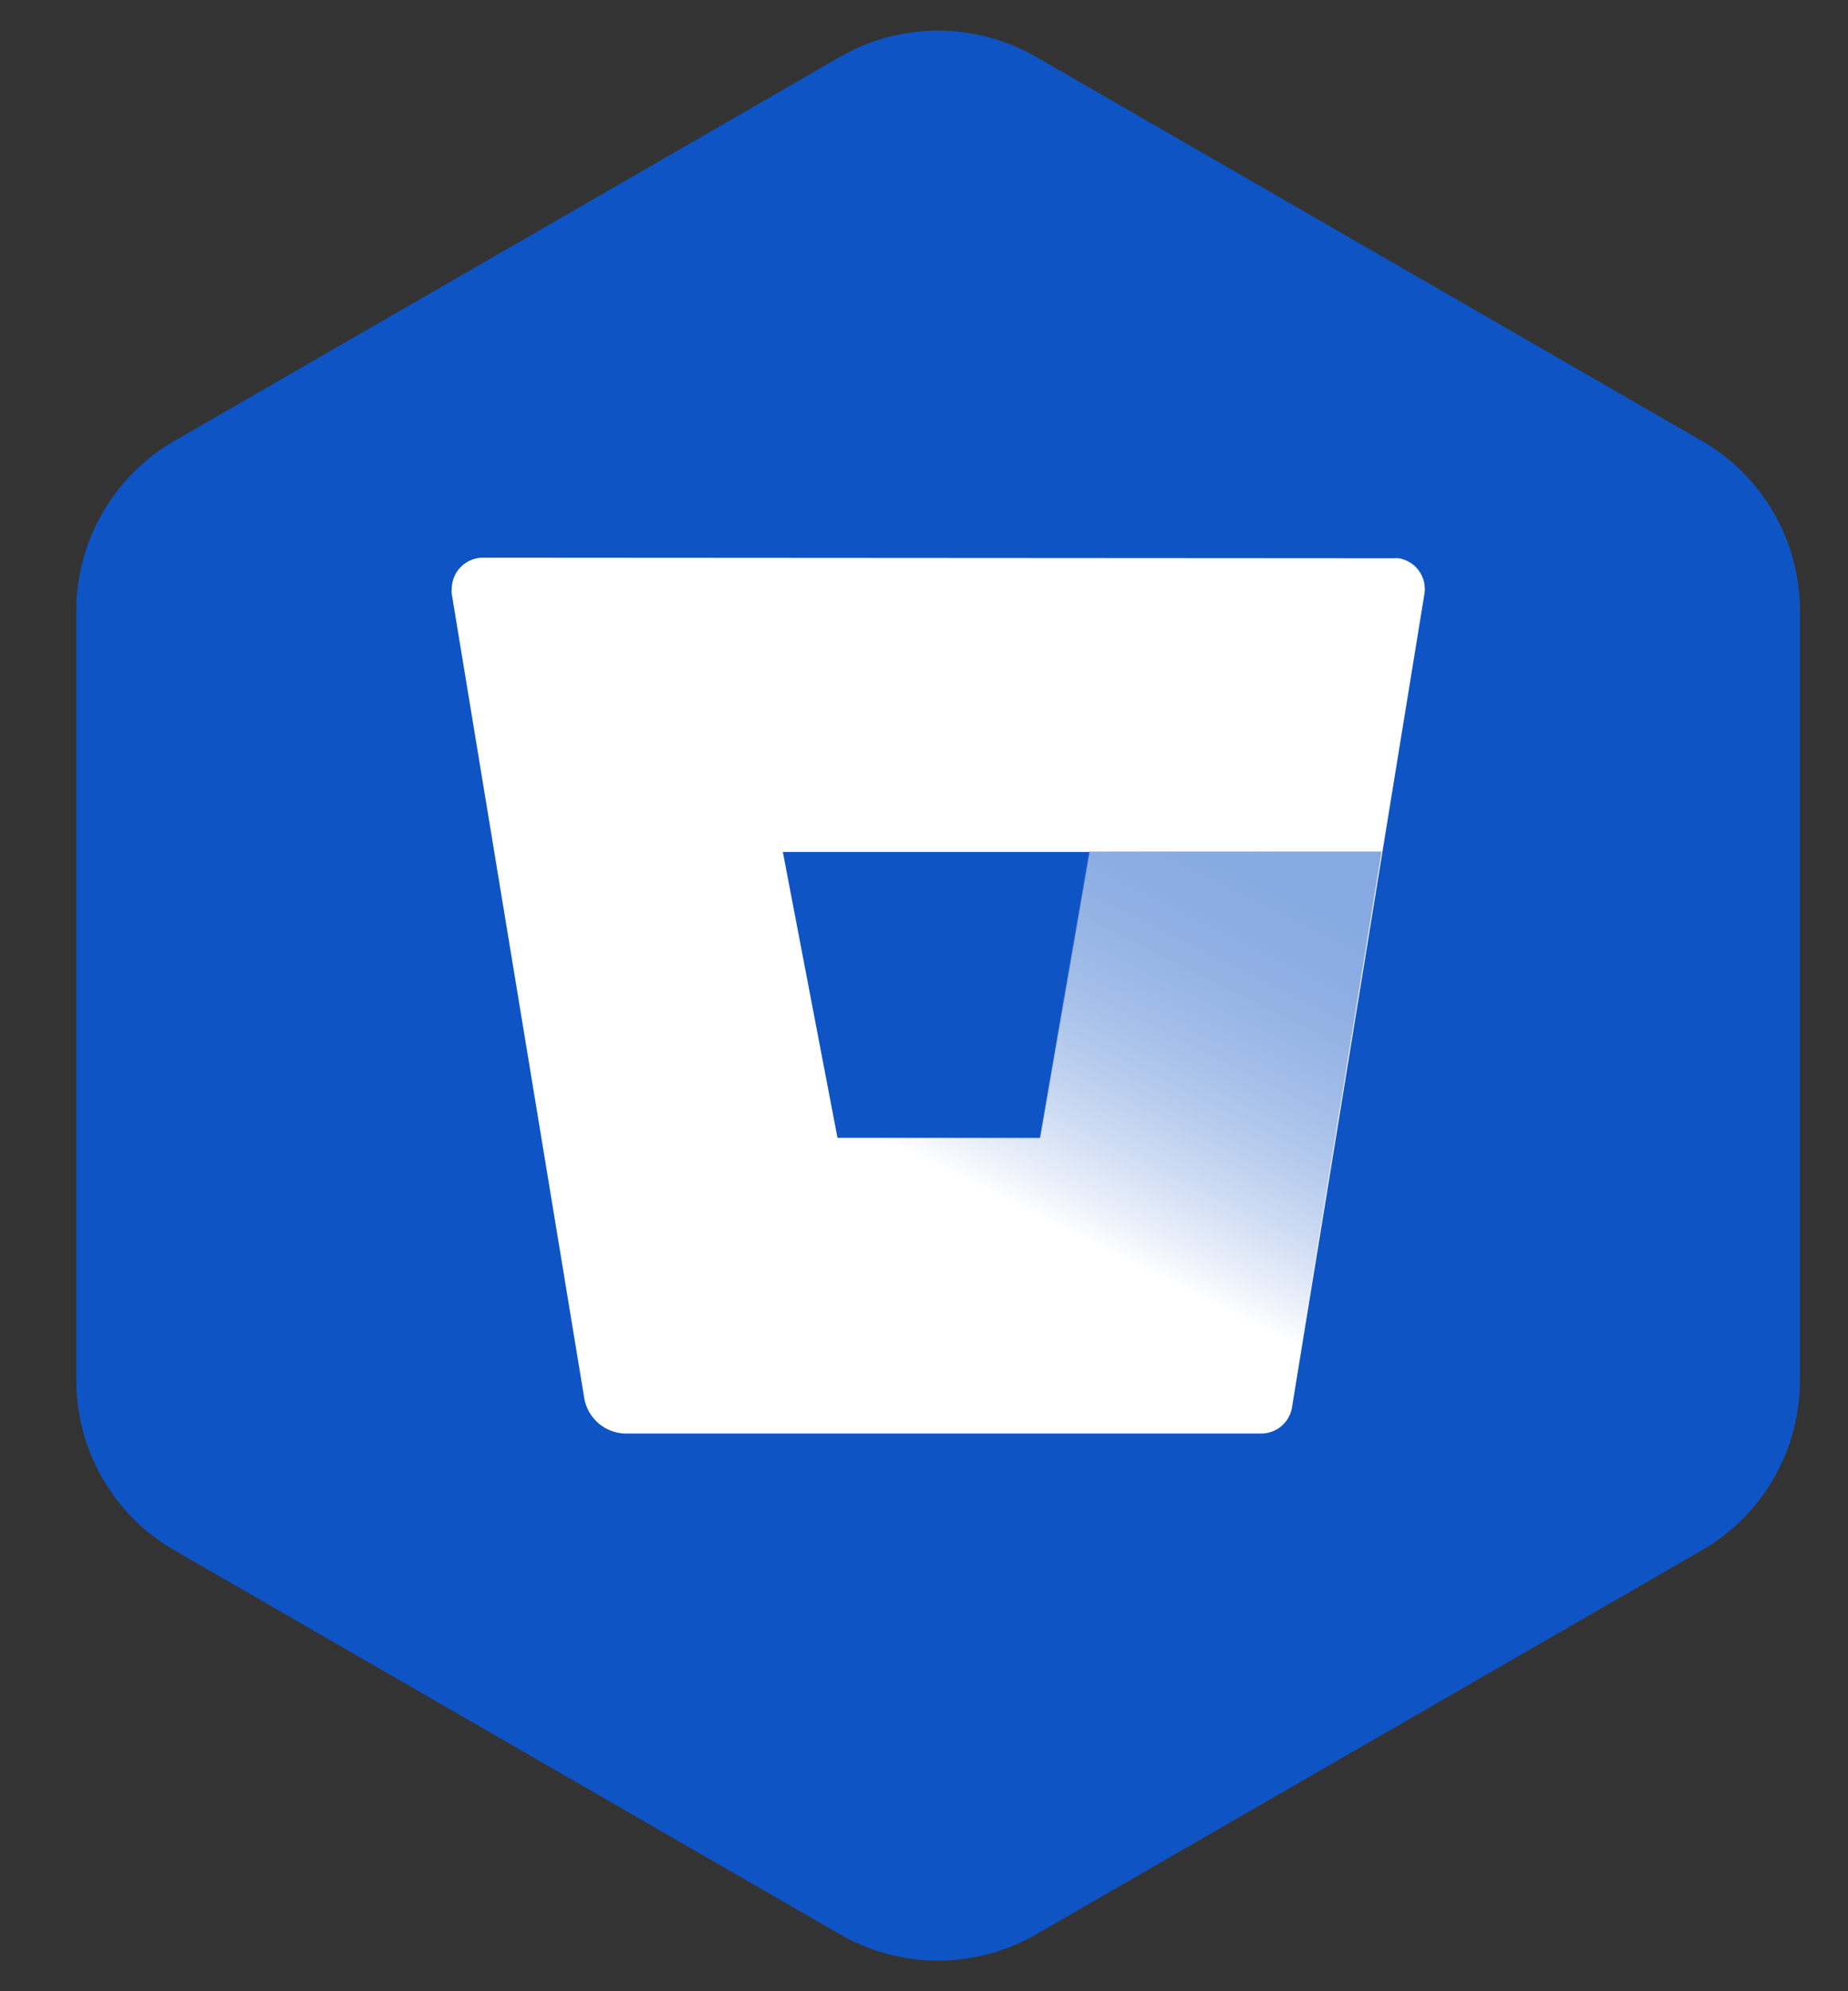 <?xml version="1.0" encoding="UTF-8"?><svg  xmlns="http://www.w3.org/2000/svg" xmlns:xlink="http://www.w3.org/1999/xlink" viewBox="0 0 130 140"><rect x="0" y="0" width="130" height="140" fill="#333333" stroke="none"/><defs><style>.cls-1{fill:#0e54c4;}.cls-2{fill:none;}.cls-3{fill:#fff;}.cls-4{fill:url(#linear-gradient);}</style><linearGradient id="linear-gradient" x1="-1573.41" y1="-243.13" x2="-1573.42" y2="-243.15" gradientTransform="matrix(1996.63, 0, 0, -1480.3, 3141621.46, -359842.64)" gradientUnits="userSpaceOnUse"><stop offset="0.18" stop-color="#0e54c4" stop-opacity="0.5"/><stop offset="1" stop-color="#fff"/></linearGradient></defs><g id="Layer_35" data-name="Layer 35"><path class="cls-1" d="M5.37,43V97a13.79,13.79,0,0,0,6.9,12l46.82,27a13.82,13.82,0,0,0,13.8,0l46.83-27a13.79,13.79,0,0,0,6.9-12V43A13.79,13.79,0,0,0,119.72,31L72.89,4a13.82,13.82,0,0,0-13.8,0L12.27,31A13.79,13.79,0,0,0,5.37,43Z"/></g><g id="Layer_50" data-name="Layer 50"><path class="cls-2" d="M58.84,80h14.3l3.45-20.15H55Z"/><path class="cls-3" d="M34,39.21a2.2,2.2,0,0,0-2.22,2.17,1.64,1.64,0,0,0,0,.38L41.1,98.3A3,3,0,0,0,44,100.79H88.7a2.2,2.2,0,0,0,2.19-1.85l9.31-57.17a2.19,2.19,0,0,0-1.81-2.52,2.43,2.43,0,0,0-.38,0ZM73.2,80.08H58.93L55.07,59.9H76.65Z"/><path class="cls-4" d="M97.19,59.87H76.61L73.16,80H58.91L42.08,100a3,3,0,0,0,1.92.73H88.66a2.2,2.2,0,0,0,2.19-1.85Z"/></g></svg>
